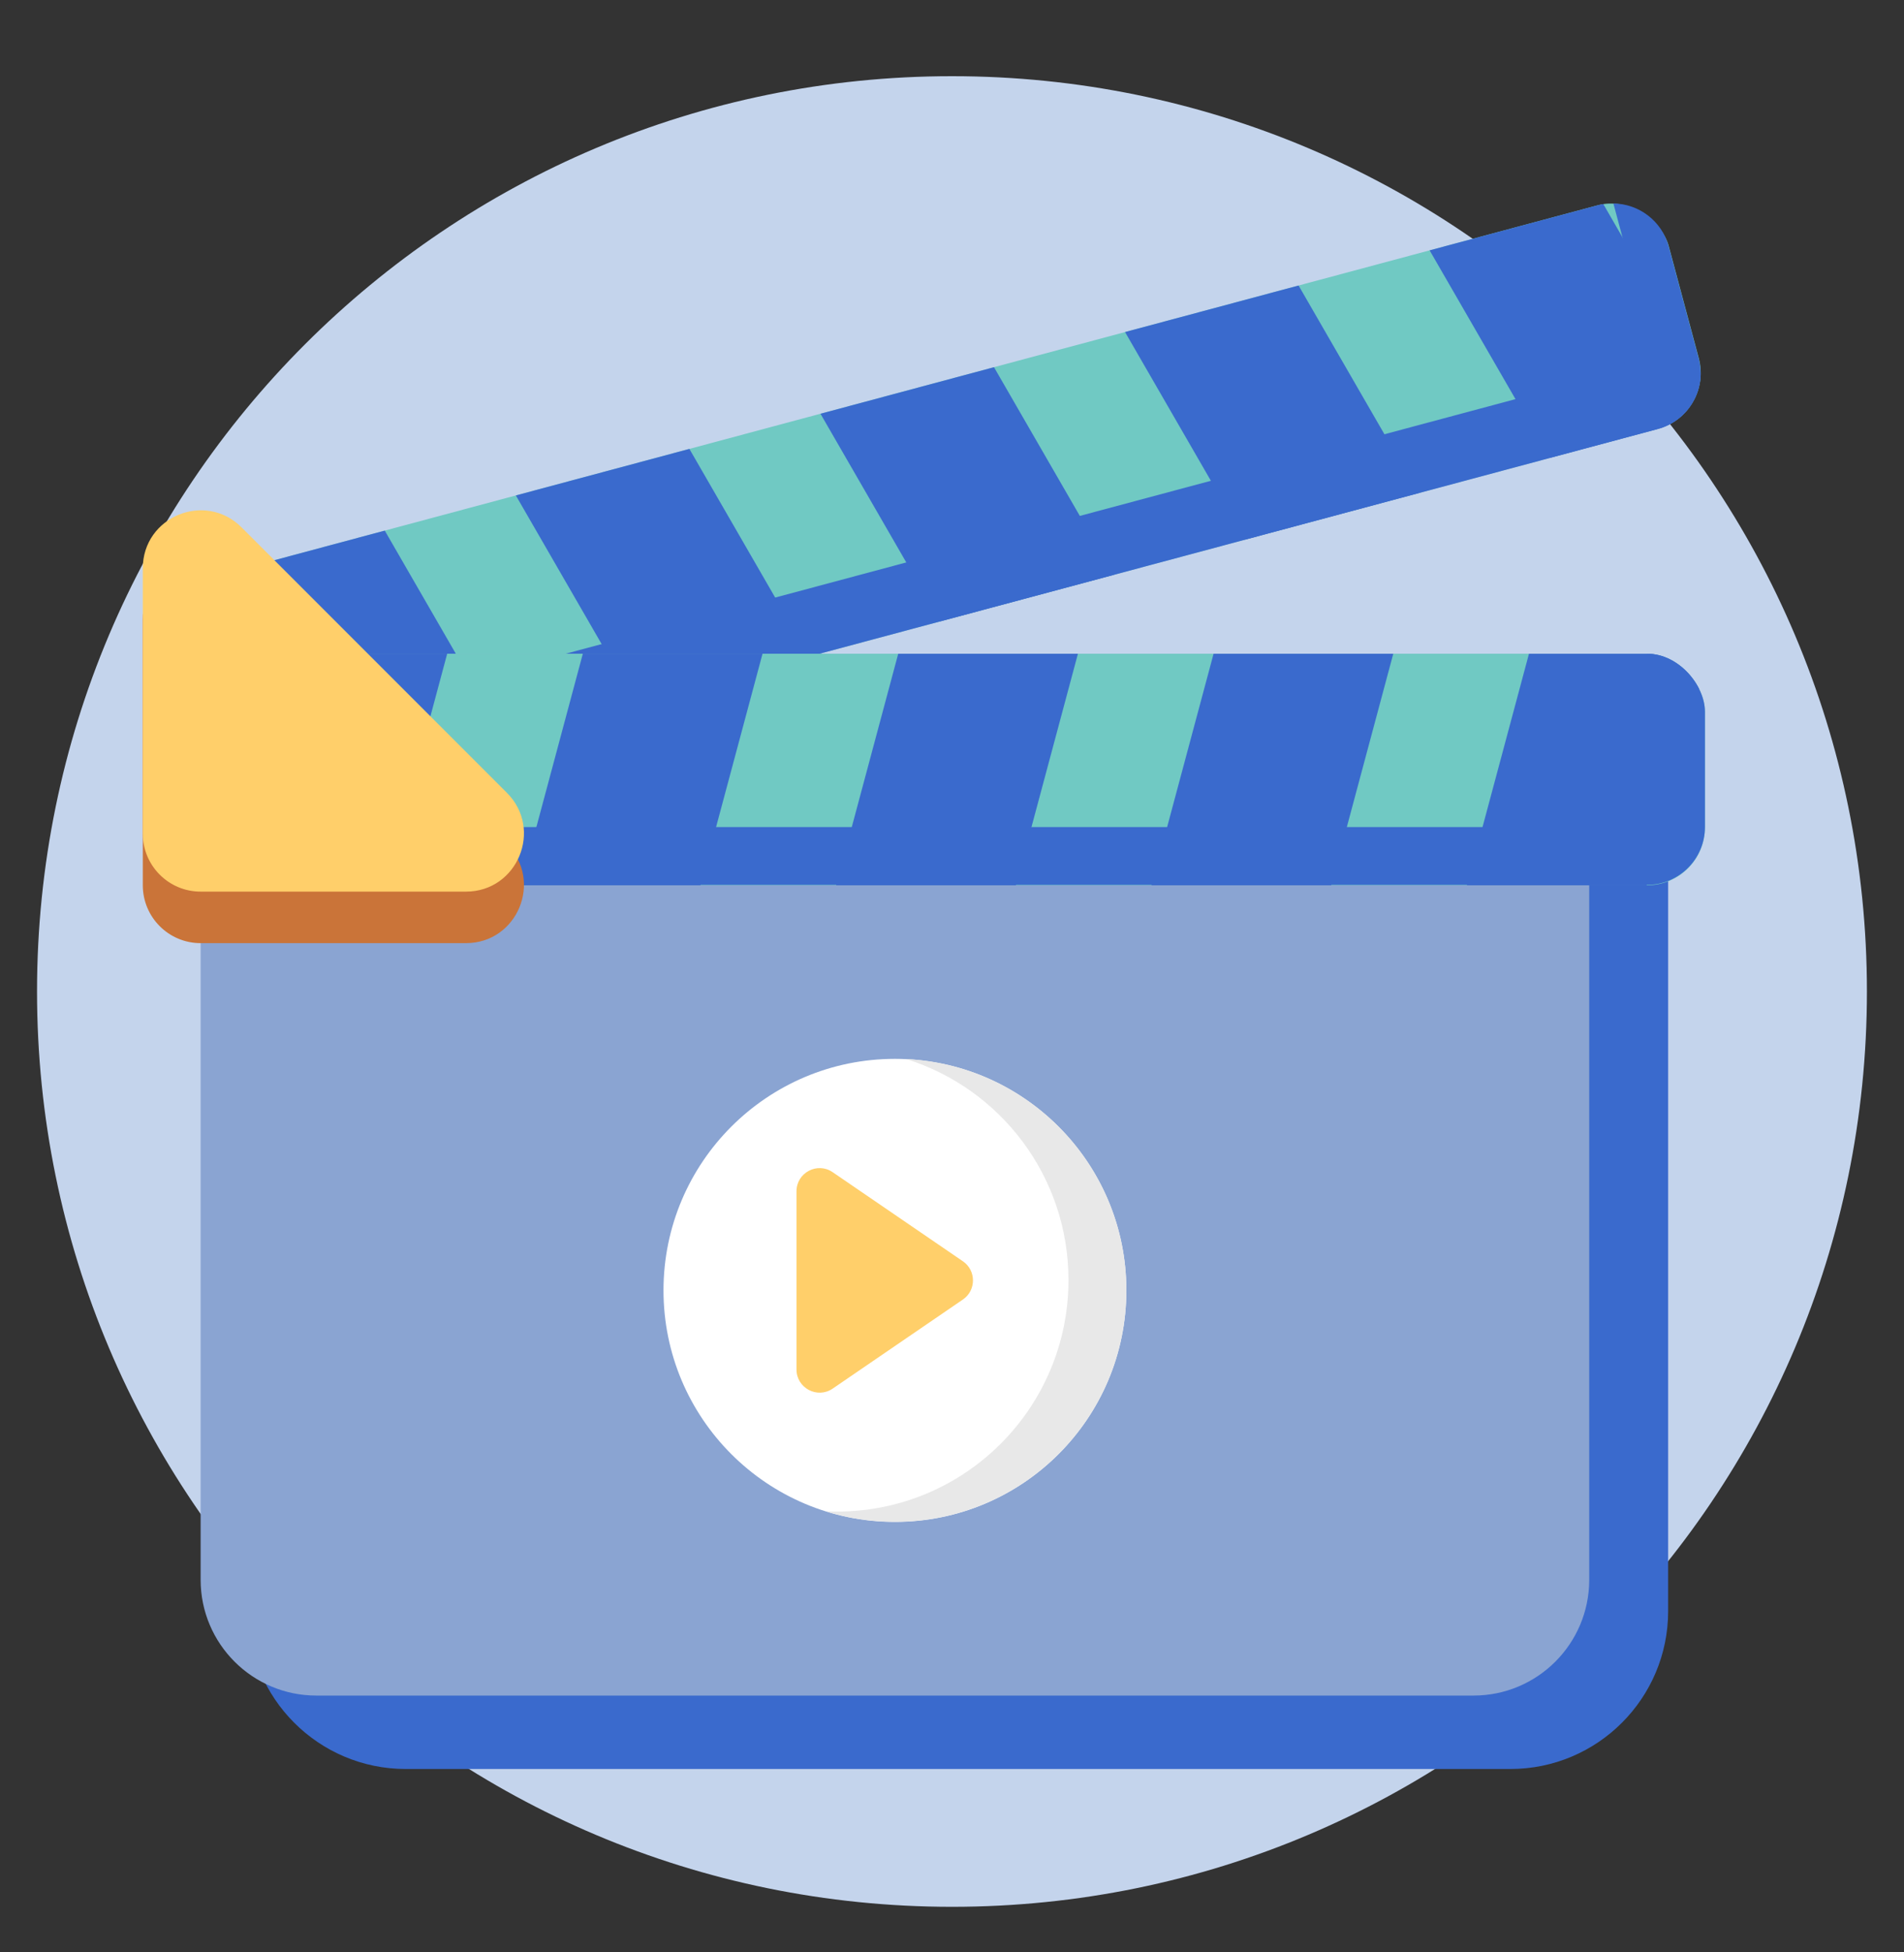 <svg width="40" height="41" viewBox="0 0 40 41" fill="none" xmlns="http://www.w3.org/2000/svg">
<rect x="0" y="0" width="40" height="41" fill="#333333" stroke="none"/>
<path d="M20 40.043C30.616 40.043 39.221 31.437 39.221 20.821C39.221 10.205 30.616 1.6 20 1.6C9.384 1.6 0.778 10.205 0.778 20.821C0.778 31.437 9.384 40.043 20 40.043Z" fill="#C4D4EC"/>
<g clip-path="url(#clip0_2279_10272)">
<rect width="31.603" height="4.862" rx="1.215" transform="matrix(0.966 -0.259 0.259 0.966 4.215 12.18)" fill="#70C9C3"/>
<rect width="3.646" height="7.293" transform="matrix(0.866 -0.5 0.5 0.866 3.993 11.35)" fill="#3A6ACD"/>
<rect width="3.646" height="7.293" transform="matrix(0.866 -0.5 0.5 0.866 10.393 9.635)" fill="#3A6ACD"/>
<rect width="3.646" height="7.293" transform="matrix(0.866 -0.5 0.5 0.866 16.793 7.92)" fill="#3A6ACD"/>
<rect width="3.646" height="7.293" transform="matrix(0.866 -0.5 0.5 0.866 23.192 6.205)" fill="#3A6ACD"/>
<rect width="3.646" height="7.293" transform="matrix(0.866 -0.5 0.5 0.866 29.591 4.49)" fill="#3A6ACD"/>
</g>
<g style="mix-blend-mode:multiply">
<path fill-rule="evenodd" clip-rule="evenodd" d="M5.104 15.499L5.159 15.702C5.333 16.35 5.999 16.735 6.647 16.561L34.825 9.011C35.474 8.838 35.859 8.171 35.685 7.523L35.056 5.175C34.911 4.636 34.427 4.279 33.895 4.273L34.47 6.419C34.644 7.067 34.259 7.734 33.61 7.907L5.432 15.457C5.323 15.487 5.213 15.5 5.104 15.499Z" fill="#3A6ACD"/>
</g>
<path d="M5.21 15.049H35.045V33.834C35.045 35.664 33.561 37.149 31.73 37.149H8.525C6.694 37.149 5.21 35.664 5.21 33.834V15.049Z" fill="#3A6ACD"/>
<path d="M4.215 13.729H33.387V33.176C33.387 34.518 32.299 35.607 30.956 35.607H6.646C5.304 35.607 4.215 34.518 4.215 33.176V13.729Z" fill="#8AA4D2"/>
<g clip-path="url(#clip1_2279_10272)">
<rect x="4.215" y="13.729" width="31.603" height="4.862" rx="1.215" fill="#70C9C3"/>
<rect width="3.646" height="7.293" transform="matrix(-0.966 -0.259 -0.259 0.966 36.127 12.869)" fill="#3A6ACD"/>
<rect width="3.646" height="7.293" transform="matrix(-0.966 -0.259 -0.259 0.966 29.501 12.869)" fill="#3A6ACD"/>
<rect width="3.646" height="7.293" transform="matrix(-0.966 -0.259 -0.259 0.966 22.876 12.869)" fill="#3A6ACD"/>
<rect width="3.646" height="7.293" transform="matrix(-0.966 -0.259 -0.259 0.966 16.25 12.869)" fill="#3A6ACD"/>
<rect width="3.646" height="7.293" transform="matrix(-0.966 -0.259 -0.259 0.966 9.625 12.869)" fill="#3A6ACD"/>
<g style="mix-blend-mode:multiply">
<path fill-rule="evenodd" clip-rule="evenodd" d="M4.215 17.368C4.216 18.039 4.76 18.582 5.431 18.582H34.603C35.274 18.582 35.818 18.038 35.818 17.367V14.936C35.818 14.265 35.274 13.721 34.603 13.721C34.603 13.721 34.603 13.721 34.603 13.721V16.152C34.603 16.823 34.059 17.368 33.387 17.368H4.215C4.215 17.368 4.215 17.368 4.215 17.368Z" fill="#3A6ACD"/>
</g>
</g>
<ellipse cx="18.801" cy="27.098" rx="4.862" ry="4.862" fill="white"/>
<path fill-rule="evenodd" clip-rule="evenodd" d="M17.585 31.743C20.27 31.743 22.447 29.566 22.447 26.881C22.447 24.702 21.014 22.858 19.038 22.24C21.613 22.364 23.663 24.491 23.663 27.096C23.663 29.782 21.486 31.958 18.801 31.958C18.295 31.958 17.806 31.881 17.348 31.737C17.426 31.741 17.506 31.743 17.585 31.743Z" fill="#E8E8E8"/>
<path d="M20.229 27.29L17.493 29.161C17.171 29.381 16.733 29.15 16.733 28.759L16.733 25.017C16.733 24.626 17.171 24.395 17.493 24.616L20.229 26.487C20.511 26.68 20.511 27.097 20.229 27.29Z" fill="#FFCF6A"/>
<path d="M3 18.59V13.016C3 11.934 4.309 11.391 5.075 12.157L10.649 17.731C11.415 18.496 10.872 19.806 9.789 19.806H4.215C3.544 19.806 3 19.262 3 18.59Z" fill="#CA7439"/>
<path d="M3 17.508V11.934C3 10.851 4.309 10.309 5.075 11.075L10.649 16.649C11.415 17.414 10.872 18.724 9.789 18.724H4.215C3.544 18.724 3 18.18 3 17.508Z" fill="#FFCF6A"/>
<defs>
<clipPath id="clip0_2279_10272">
<rect width="31.603" height="4.862" rx="1.215" transform="matrix(0.966 -0.259 0.259 0.966 4.215 12.18)" fill="white"/>
</clipPath>
<clipPath id="clip1_2279_10272">
<rect x="4.215" y="13.729" width="31.603" height="4.862" rx="1.215" fill="white"/>
</clipPath>
</defs>
</svg>
